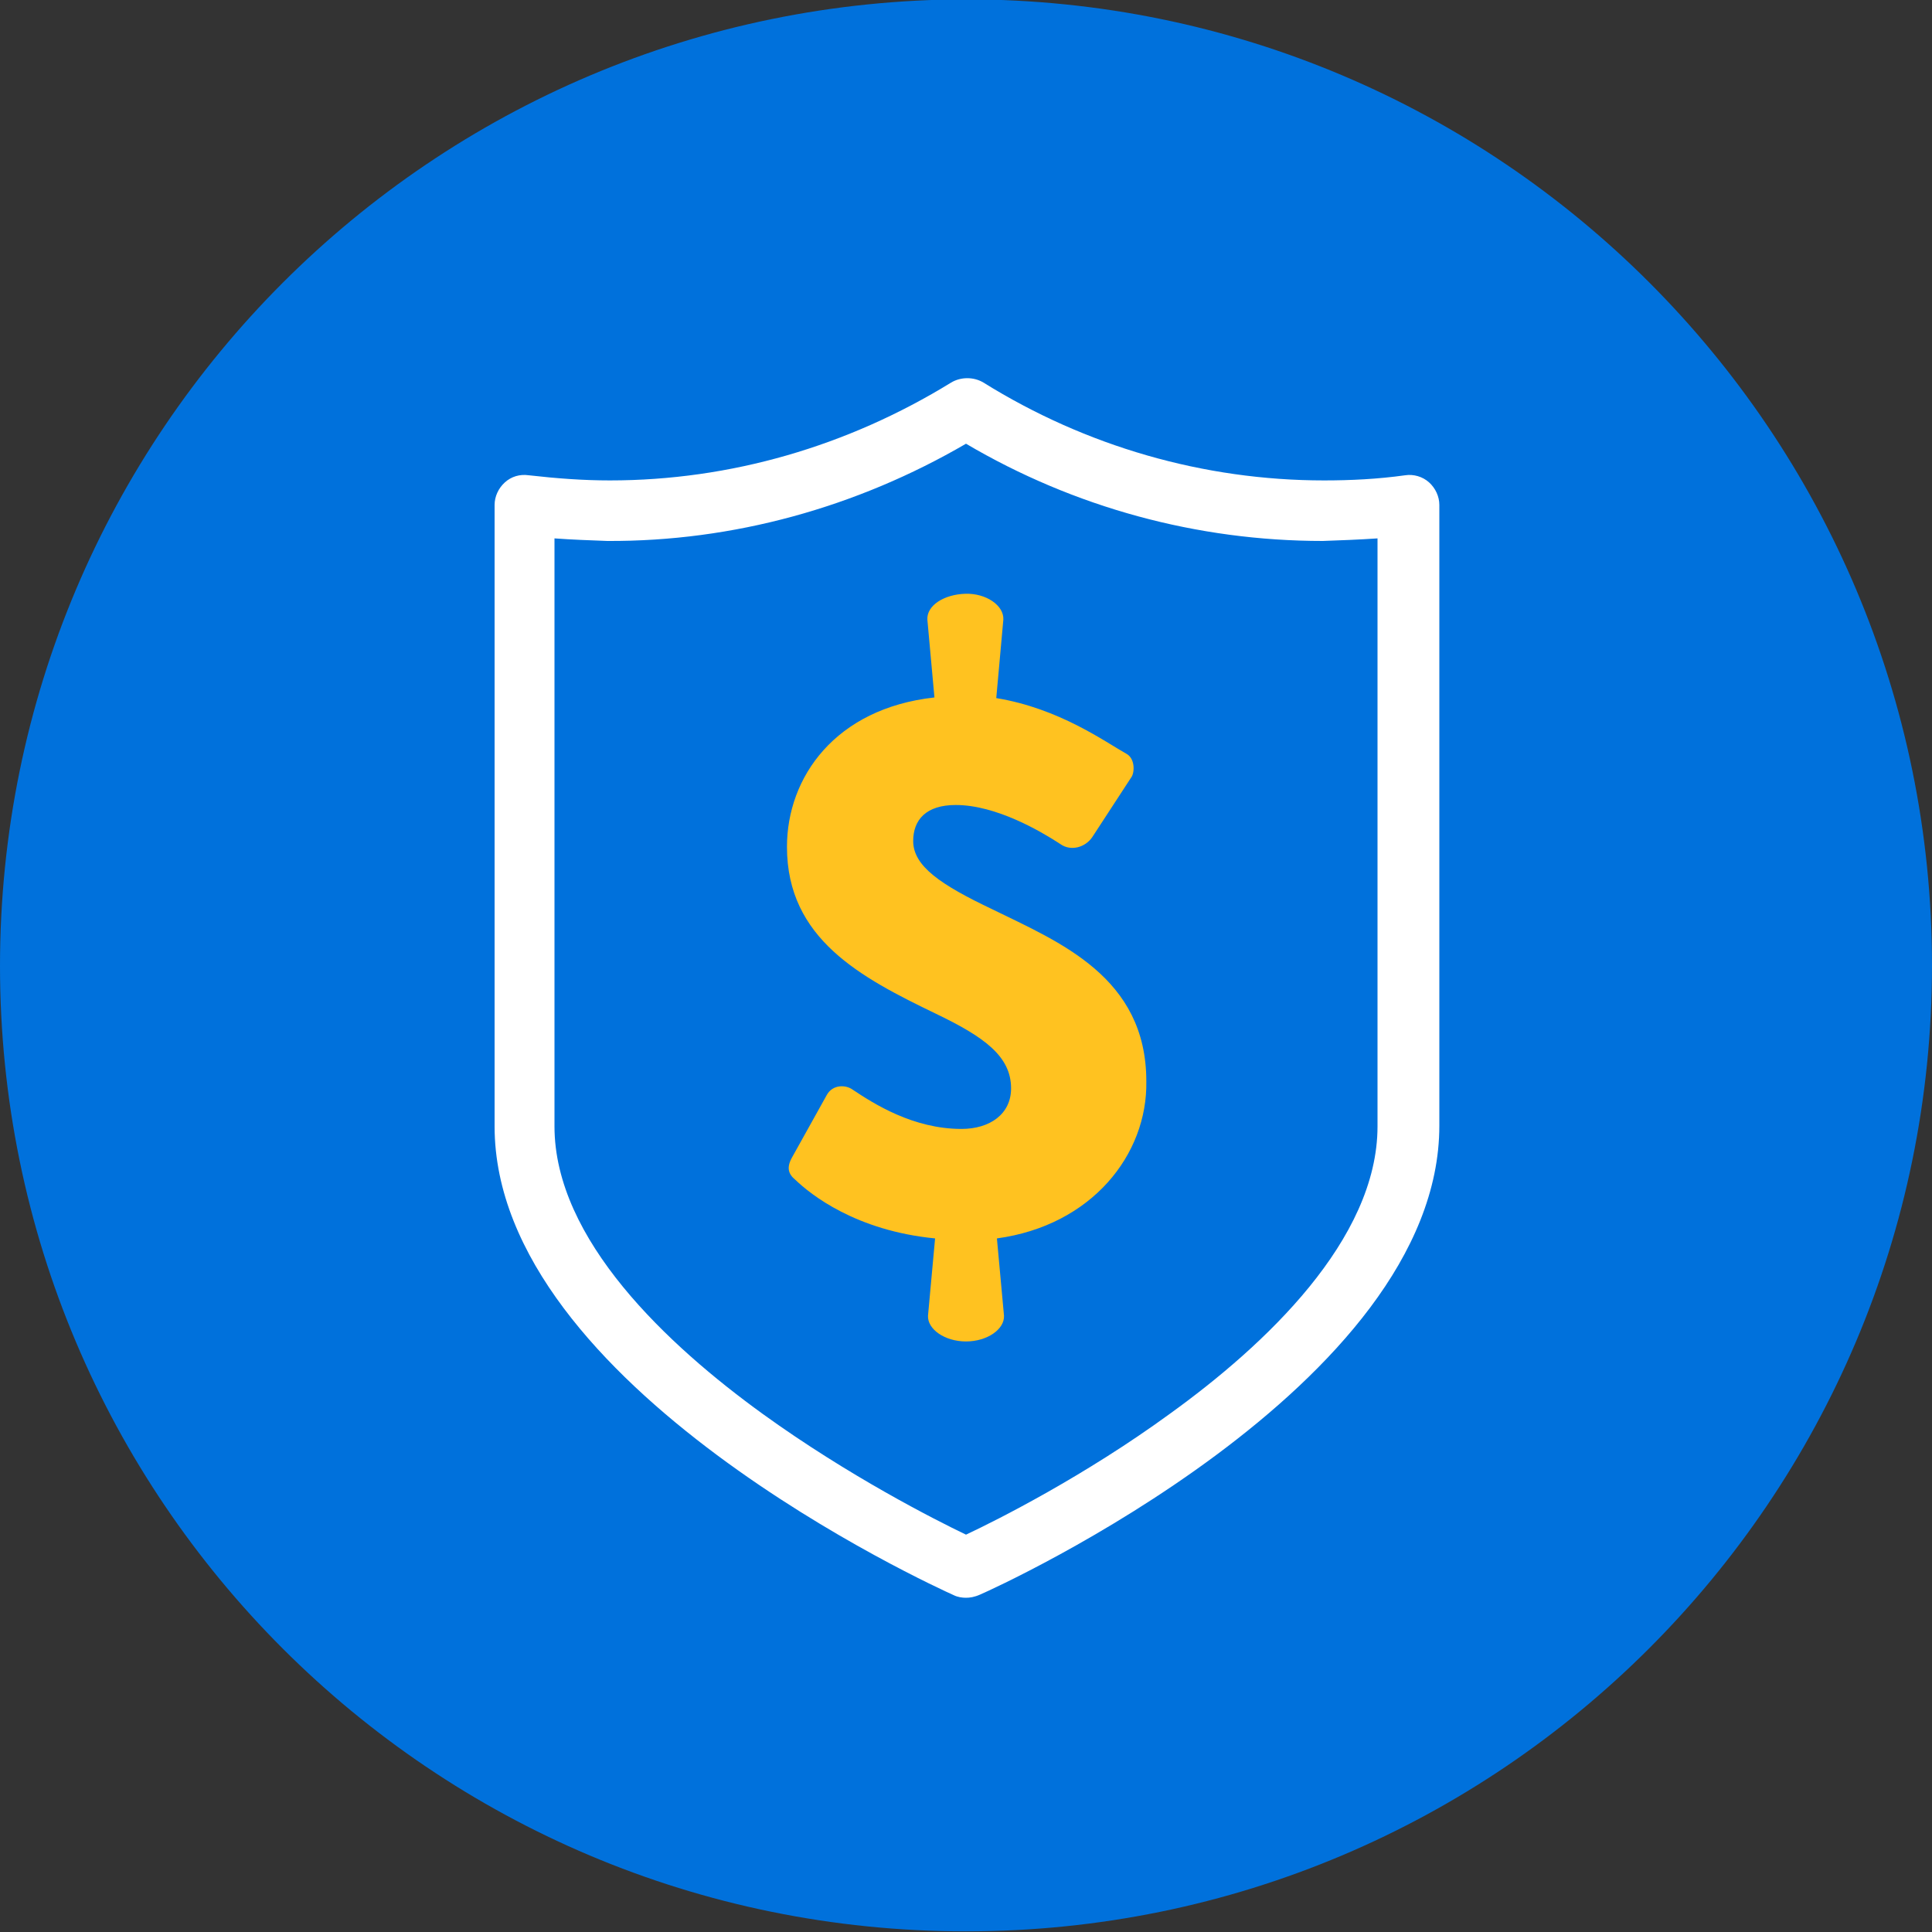 <?xml version="1.0" encoding="utf-8"?>
<!-- Generator: Adobe Illustrator 26.0.3, SVG Export Plug-In . SVG Version: 6.00 Build 0)  -->
<svg version="1.1" id="Layer_1" xmlns="http://www.w3.org/2000/svg" xmlns:xlink="http://www.w3.org/1999/xlink" x="0px" y="0px"
	 viewBox="0 0 300 300" style="enable-background:new 0 0 300 300;" xml:space="preserve">
<rect x="0" y="0" width="300" height="300" fill="#333333" stroke="none"/>
<style type="text/css">
	.st0{clip-path:url(#SVGID_00000128450144405700385100000016730715389421190051_);}
	.st1{fill:#0071DC;}
	.st2{fill:#FFC220;}
	.st3{fill:#FFFFFF;}
</style>
<g>
	<defs>
		<rect id="SVGID_1_" width="300" height="300"/>
	</defs>
	<clipPath id="SVGID_00000176018196836810342190000013640083878029568648_">
		<use xlink:href="#SVGID_1_"  style="overflow:visible;"/>
	</clipPath>
	<g style="clip-path:url(#SVGID_00000176018196836810342190000013640083878029568648_);">
		<path class="st1" d="M150,299.9c82.8,0,150-67.1,150-150c0-82.8-67.1-150-150-150C67.1,0,0,67.1,0,150
			C0,232.8,67.1,299.9,150,299.9z"/>
		<path class="st2" d="M154.8,192.3l1.1,12c0.1,2.1-2.6,4-5.9,4c-3.3,0-6-1.9-5.9-4l1.1-12c-12.3-1.2-19.3-6.8-21.7-9.1
			c-1.1-0.9-1.4-1.9-0.5-3.5l5.4-9.7c0.9-1.6,2.9-1.6,4-0.8c3.3,2.2,9.4,6.1,16.9,6.1c4.4,0,7.7-2.3,7.7-6.3c0-5-4.2-8-11.7-11.6
			c-11.6-5.6-23.1-11.6-23.1-25.9c0-10.8,7.5-21.5,22.9-23.2l-1.1-12.1c-0.1-2.2,2.6-3.9,5.9-4c3.2-0.1,6,1.8,5.9,4l-1.1,12.2
			c9.8,1.6,16.9,6.8,20.3,8.7c1.3,0.8,1.2,3,0.6,3.7l-6,9.2c-1.1,1.6-3.3,2.2-4.9,1.1c-0.1-0.1-0.2-0.1-0.3-0.2
			c-2.8-1.8-9.7-5.9-16-5.9c-4.6,0-6.6,2.3-6.6,5.6c0,3.9,4.3,6.8,12.3,10.6c10.4,5.1,23.9,10.5,23.9,26.7
			C178.2,179.3,169.5,190.3,154.8,192.3z"/>
		<path class="st3" d="M150,248.1c-0.6,0-1.3-0.1-1.9-0.4c-2.9-1.3-71.3-32.4-71.3-72.8V78.4c0-1.3,0.6-2.6,1.6-3.5
			c1-0.9,2.3-1.3,3.7-1.1c4.4,0.5,8.5,0.8,12.6,0.8c18.7,0,36.9-5.3,53-15.2c1.5-0.9,3.5-0.9,5,0c15.9,9.9,34.2,15.2,52.9,15.2
			c4.1,0,8.3-0.2,12.6-0.8c1.3-0.2,2.7,0.2,3.7,1.1c1,0.9,1.6,2.2,1.6,3.5v96.4c0,40.4-68.5,71.6-71.3,72.8
			C151.3,248,150.6,248.1,150,248.1z M86.1,83.6v91.3c0,17.6,17.6,34,32.4,44.7c13.3,9.6,26.7,16.4,31.5,18.7
			c4.9-2.3,18.4-9.1,31.7-18.8c14.7-10.6,32.2-27,32.2-44.6V83.6c-2.9,0.2-5.7,0.3-8.5,0.4c-19.5,0-38.6-5.2-55.4-15.1
			c-17,9.9-36.2,15.2-55.7,15.1C91.6,83.9,88.8,83.8,86.1,83.6z"/>
	</g>
</g>
</svg>

